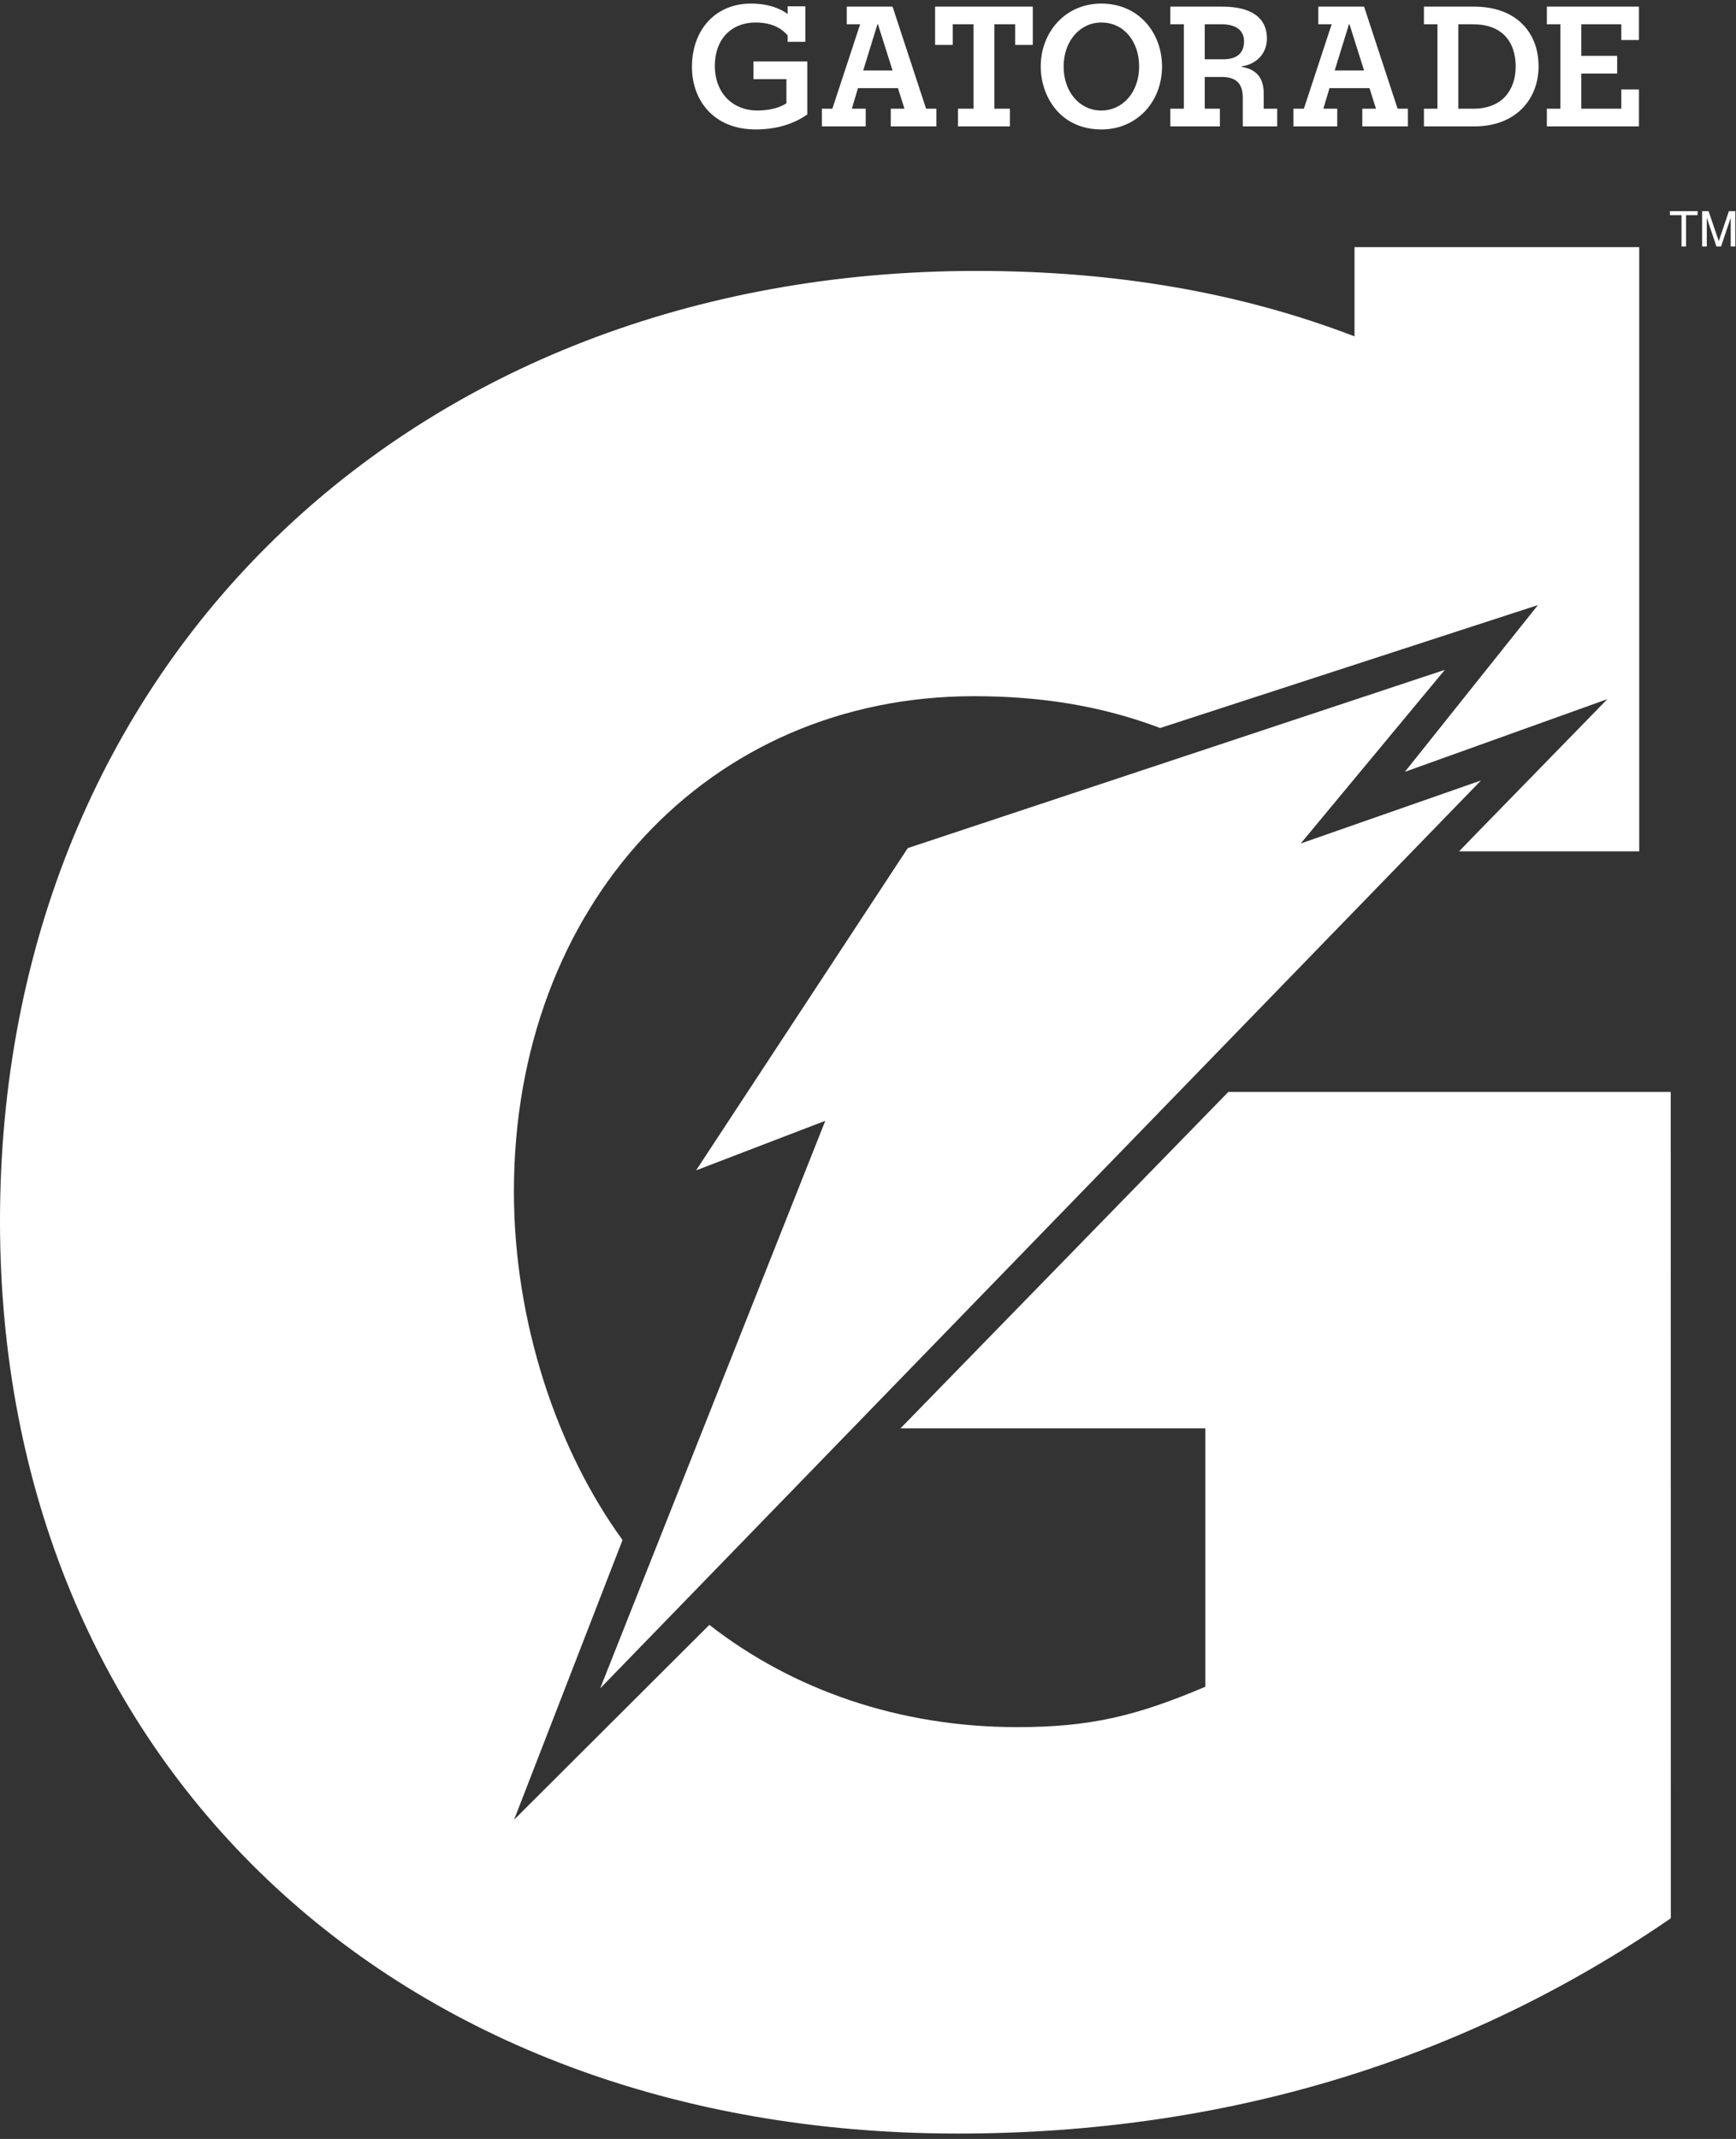 <svg width="285" height="351" viewBox="0 0 285 351" xmlns="http://www.w3.org/2000/svg" xmlns:xlink="http://www.w3.org/1999/xlink"><rect x="0" y="0" width="285" height="351" fill="#333333" stroke="none"/><title>Combined Shape Copy 2</title><g id="Page-1" stroke="none" stroke-width="1" fill="none" fill-rule="evenodd"><g id="Artboard-Copy" transform="translate(-5245, -1267)" fill="#fff" fill-rule="nonzero"><path d="M5514.115 1307.55V1406.7H5484.547S5487.248 1403.906 5487.248 1403.906 5508.883 1381.727 5508.883 1381.727 5475.642 1393.654 5475.642 1393.654 5497.485 1366.291 5497.485 1366.291 5435.465 1386.464 5435.465 1386.464C5425.748 1382.797 5415.788 1381.244 5404.899 1381.244 5361.17 1381.244 5329.369 1415.699 5329.369 1462.52 5329.369 1483.941 5336.447 1504.923 5347.202 1519.715L5329.397 1565.612S5361.454 1533.64 5361.454 1533.64C5375.118 1544.293 5392.615 1550.418 5411.966 1550.418 5423.888 1550.418 5431.402 1548.653 5442.88 1543.795V1501.391H5392.832L5446.662 1446.179H5519.288S5519.299 1565.997 5519.3 1580.375L5519.3 1581.781C5485.29 1605.186 5445.979 1617.115 5402.25 1617.115 5309.493 1617.115 5245 1555.719 5245 1467.377c0-90.99 67.138-155.919 160.343-155.919C5428.14 1311.458 5448.68 1315.019 5467.37 1322.197V1307.55H5514.115zM5482.201 1376.919S5458.54 1405.416 5458.54 1405.416 5488.136 1395.073 5488.136 1395.073s-144.607 148.991-144.607 148.991C5348.287 1532.077 5380.488 1450.92 5380.488 1450.92S5359.278 1459.055 5359.278 1459.055 5394.029 1406.172 5394.029 1406.172 5482.201 1376.919 5482.201 1376.919zM5523.697 1301.645V1302.305H5521.805V1307.444H5521.057V1302.305H5519.149V1301.645H5523.697zm1.802.0S5527.169 1306.576 5527.169 1306.576 5528.839 1301.645 5528.839 1301.645H5529.897V1307.444H5529.134V1302.734L5529.089 1302.866C5528.833 1303.629 5527.551 1307.444 5527.551 1307.444H5526.787L5525.204 1302.734V1307.444H5524.441V1301.645H5525.498zM5425.798 1267.587C5431.983 1267.587 5435.772 1272.41 5435.772 1277.914 5435.772 1283.684 5431.658 1288.241 5425.829 1288.241 5418.964 1288.241 5415.856 1282.707 5415.856 1277.914 5415.856 1272.292 5419.881 1267.587 5425.798 1267.587zm-57.495.0C5371.204 1267.587 5373.187 1268.445 5374.311 1269.303V1268.031H5377.21V1273.86H5374.311V1272.825C5373.452 1271.789 5371.884 1270.694 5369.044 1270.694 5365.079 1270.694 5362.356 1273.416 5362.356 1277.795 5362.356 1282.352 5365.374 1285.134 5369.31 1285.134 5371.44 1285.134 5373.098 1284.631 5374.104 1283.951V1279.985H5368.689V1277.085H5377.535V1285.785C5375.258 1287.383 5372.417 1288.241 5369.044 1288.241 5362.268 1288.241 5358.598 1283.566 5358.598 1277.973 5358.598 1271.996 5362.356 1267.587 5368.303 1267.587zM5487.023 1268.09C5493.888 1268.09 5497.588 1272.292 5497.588 1277.885 5497.588 1283.241 5493.888 1287.738 5487.083 1287.738H5478.768V1284.838H5480.987V1270.99H5478.768V1268.09H5487.023zM5445.714 1268.09C5450.508 1268.09 5452.993 1269.984 5452.993 1273.298 5452.993 1276.109 5450.892 1277.618 5448.851 1277.885V1277.973C5451.454 1278.388 5452.461 1280.015 5452.461 1282.264V1284.838H5454.68V1287.738H5449.028V1283.003C5449.028 1280.784 5447.993 1279.63 5445.595 1279.63H5442.785V1284.838H5445.27V1287.738H5437.133V1284.838H5439.352V1270.99H5437.133V1268.09H5445.714zm23.228.0L5474.447 1284.838H5476.133V1287.738H5468.647V1284.838H5470.895L5469.831 1281.465H5463.262L5462.256 1284.838H5464.534V1287.738H5457.344V1284.838H5459.059L5463.617 1270.99H5461.427V1268.09H5468.942zm-77.41.0L5397.036 1284.838H5398.723V1287.738H5391.237V1284.838H5393.486L5392.42 1281.465H5385.852L5384.845 1284.838H5387.124V1287.738H5379.933V1284.838h1.716L5386.206 1270.99h-2.189V1268.09H5391.532zm23.022.0V1274.363H5411.655v-3.373H5408.252V1284.838H5410.796V1287.738H5402.275V1284.838H5404.819V1270.99H5401.416v3.373H5398.517V1268.09H5414.555zm99.514.0V1273.564H5511.169V1270.99H5504.6V1276.169H5510.489V1279.068H5504.6V1284.838H5511.169V1281.672H5514.069V1287.738H5498.949V1284.838H5501.168V1270.99H5498.949V1268.09H5514.069zM5425.798 1270.694C5422.277 1270.694 5419.615 1273.771 5419.615 1277.914S5422.219 1285.134 5425.798 1285.134C5429.38 1285.134 5432.013 1282.057 5432.013 1277.914 5432.013 1273.89 5429.587 1270.694 5425.798 1270.694zM5486.874 1270.99H5484.419V1284.838H5486.905C5491.669 1284.838 5493.829 1281.701 5493.829 1277.914 5493.829 1273.89 5491.639 1270.99 5486.874 1270.99zm-20.328.0H5466.457L5464.119 1278.565H5468.942L5466.546 1270.99zm-77.41.0H5389.047L5386.71 1278.565H5391.532L5389.136 1270.99zm56.489.0H5442.785V1276.73H5445.803C5447.993 1276.73 5449.235 1275.784 5449.235 1273.771 5449.235 1271.967 5447.874 1270.99 5445.625 1270.99z" id="Combined-Shape-Copy-2"/></g></g></svg>